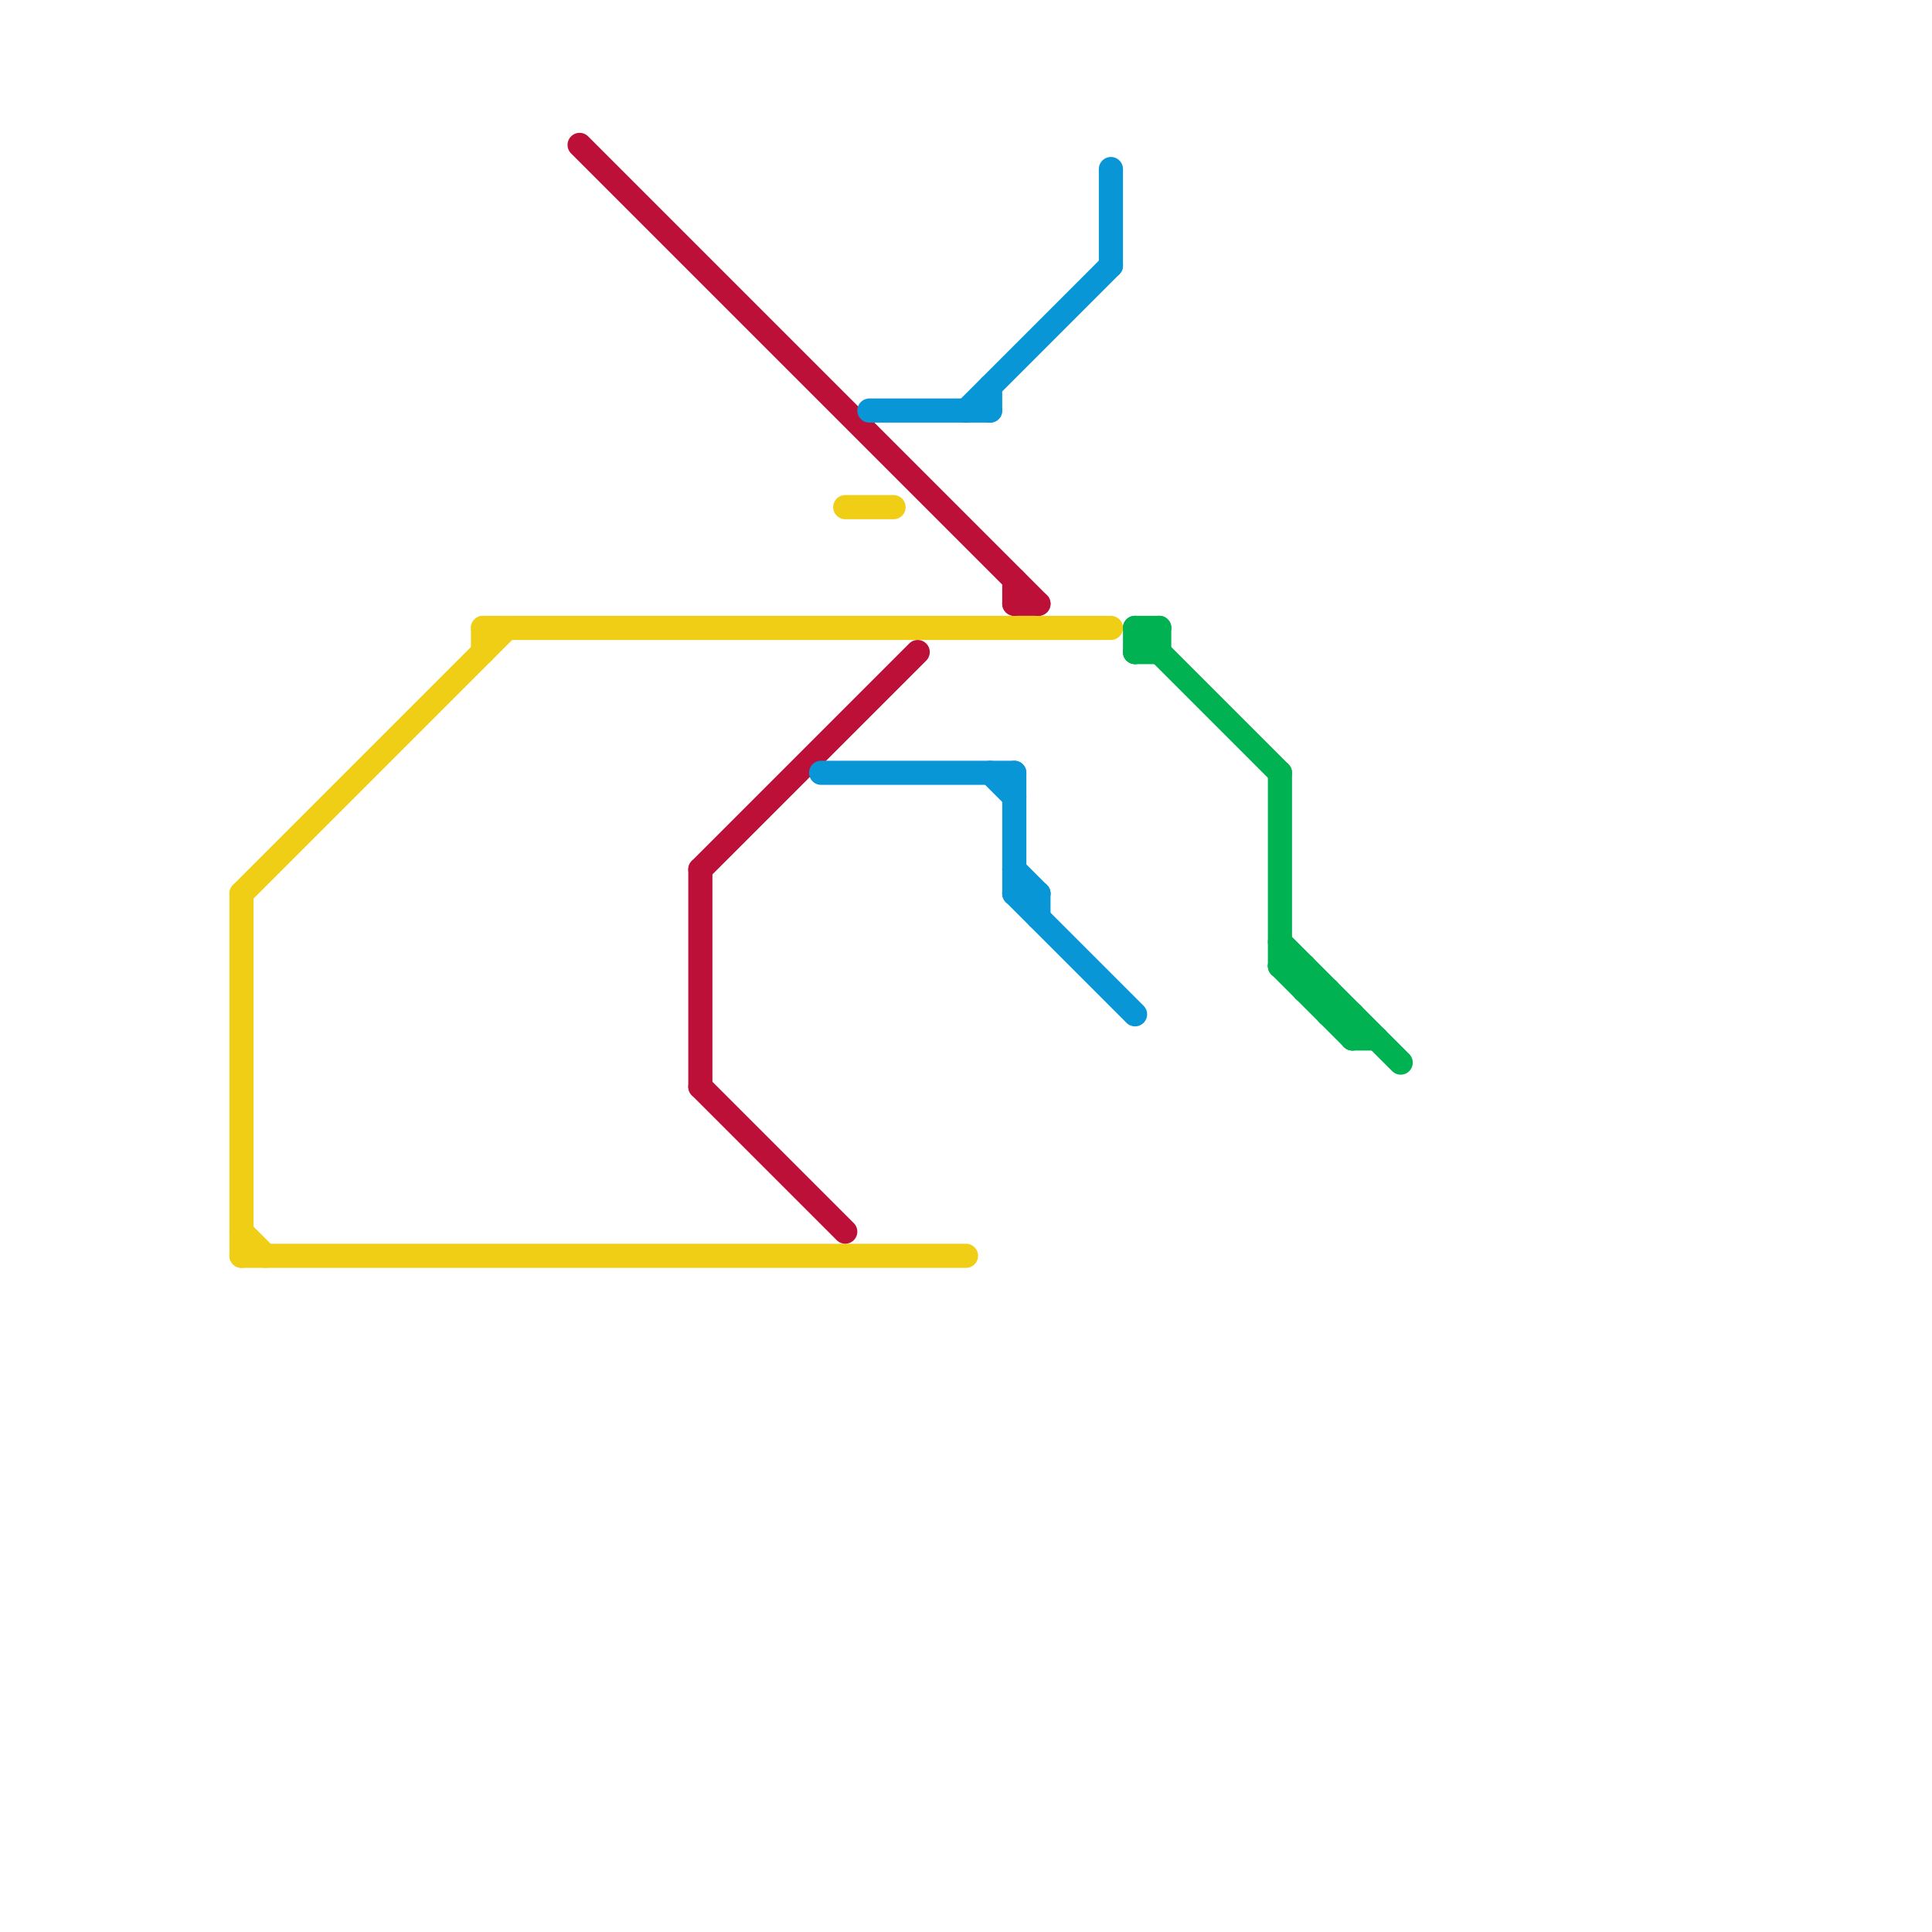 
<svg version="1.1" xmlns="http://www.w3.org/2000/svg" viewBox="0 0 80 80">
<style>text { font: 1px Helvetica; font-weight: 600; white-space: pre; dominant-baseline: central; } line { stroke-width: 1; fill: none; stroke-linecap: round; stroke-linejoin: round; } .c0 { stroke: #f0ce15 } .c1 { stroke: #bd1038 } .c2 { stroke: #0896d7 } .c3 { stroke: #00b251 } .w1 { stroke-width: 1; }</style><defs><g id="wm-xf"><circle r="1.2" fill="#000"/><circle r="0.9" fill="#fff"/><circle r="0.6" fill="#000"/><circle r="0.3" fill="#fff"/></g><g id="wm"><circle r="0.6" fill="#000"/><circle r="0.3" fill="#fff"/></g></defs><line class="c0 " x1="10" y1="52" x2="40" y2="52"/><line class="c0 " x1="10" y1="37" x2="10" y2="52"/><line class="c0 " x1="20" y1="26" x2="20" y2="27"/><line class="c0 " x1="10" y1="37" x2="21" y2="26"/><line class="c0 " x1="35" y1="21" x2="37" y2="21"/><line class="c0 " x1="20" y1="26" x2="46" y2="26"/><line class="c0 " x1="10" y1="51" x2="11" y2="52"/><line class="c1 " x1="29" y1="36" x2="38" y2="27"/><line class="c1 " x1="42" y1="24" x2="42" y2="25"/><line class="c1 " x1="42" y1="25" x2="43" y2="25"/><line class="c1 " x1="29" y1="45" x2="35" y2="51"/><line class="c1 " x1="24" y1="6" x2="43" y2="25"/><line class="c1 " x1="29" y1="36" x2="29" y2="45"/><line class="c2 " x1="43" y1="37" x2="43" y2="38"/><line class="c2 " x1="42" y1="37" x2="47" y2="42"/><line class="c2 " x1="36" y1="17" x2="41" y2="17"/><line class="c2 " x1="34" y1="32" x2="42" y2="32"/><line class="c2 " x1="42" y1="32" x2="42" y2="37"/><line class="c2 " x1="42" y1="36" x2="43" y2="37"/><line class="c2 " x1="41" y1="32" x2="42" y2="33"/><line class="c2 " x1="41" y1="16" x2="41" y2="17"/><line class="c2 " x1="42" y1="37" x2="43" y2="37"/><line class="c2 " x1="46" y1="7" x2="46" y2="11"/><line class="c2 " x1="40" y1="17" x2="46" y2="11"/><line class="c3 " x1="56" y1="42" x2="56" y2="43"/><line class="c3 " x1="54" y1="41" x2="55" y2="41"/><line class="c3 " x1="53" y1="39" x2="58" y2="44"/><line class="c3 " x1="53" y1="40" x2="56" y2="43"/><line class="c3 " x1="53" y1="40" x2="54" y2="40"/><line class="c3 " x1="47" y1="26" x2="48" y2="26"/><line class="c3 " x1="55" y1="42" x2="56" y2="42"/><line class="c3 " x1="47" y1="27" x2="48" y2="27"/><line class="c3 " x1="55" y1="41" x2="55" y2="42"/><line class="c3 " x1="56" y1="43" x2="57" y2="43"/><line class="c3 " x1="54" y1="40" x2="54" y2="41"/><line class="c3 " x1="47" y1="26" x2="53" y2="32"/><line class="c3 " x1="47" y1="26" x2="47" y2="27"/><line class="c3 " x1="48" y1="26" x2="48" y2="27"/><line class="c3 " x1="47" y1="27" x2="48" y2="26"/><line class="c3 " x1="53" y1="32" x2="53" y2="40"/>
</svg>
